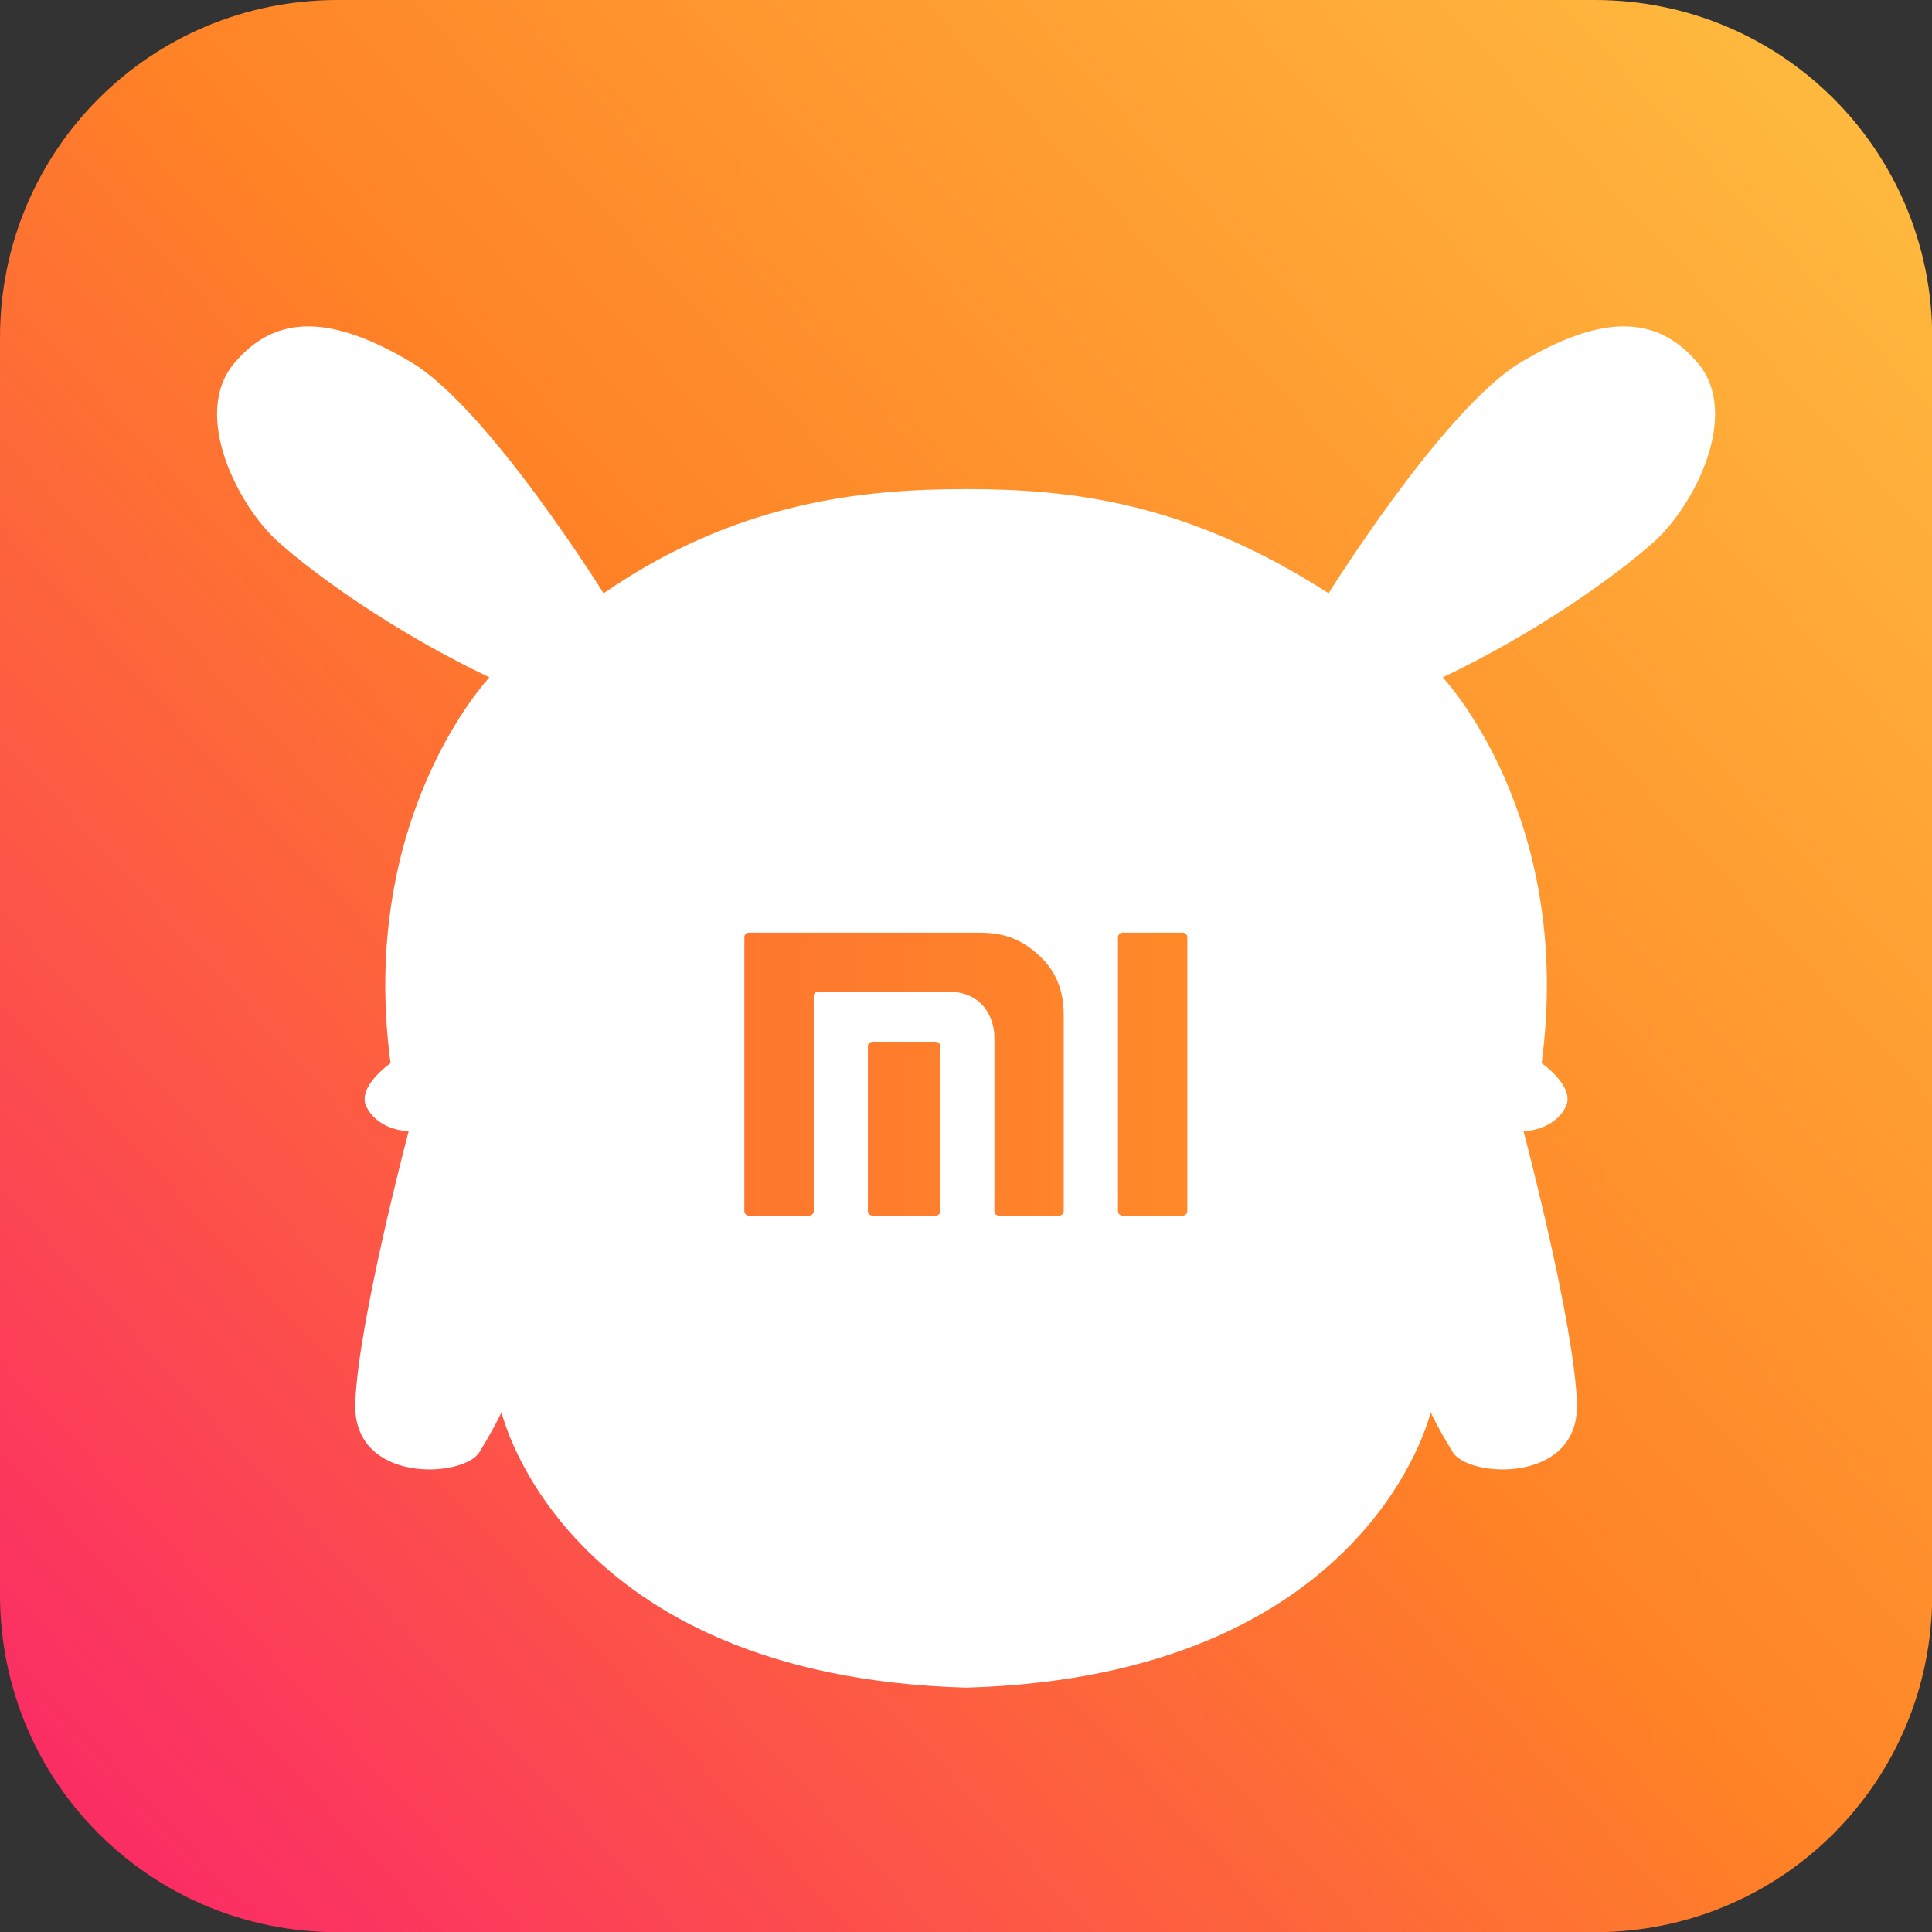 <?xml version="1.0" encoding="UTF-8" standalone="no"?>
<!-- Created with Inkscape (http://www.inkscape.org/) -->

<svg
   version="1.1"
   id="svg1"
   width="3000"
   height="3000"
   viewBox="0 0 3000 3000"
   sodipodi:docname="Mi Community.svg"
   xml:space="preserve"
   inkscape:version="1.4 (86a8ad7, 2024-10-11)"
   xmlns:inkscape="http://www.inkscape.org/namespaces/inkscape"
   xmlns:sodipodi="http://sodipodi.sourceforge.net/DTD/sodipodi-0.dtd"
   xmlns:xlink="http://www.w3.org/1999/xlink"
   xmlns="http://www.w3.org/2000/svg"
   xmlns:svg="http://www.w3.org/2000/svg"><rect x="0" y="0" width="3000" height="3000" fill="#333333" stroke="none"/><defs
     id="defs1"><linearGradient
   id="linearGradient6"
   inkscape:collect="always"><stop
     style="stop-color:#ffb93e;stop-opacity:1;"
     offset="0"
     id="stop6" /><stop
     style="stop-color:#ff8226;stop-opacity:1;"
     offset="0.5"
     id="stop8" /><stop
     style="stop-color:#fb2e64;stop-opacity:1;"
     offset="1"
     id="stop7" /></linearGradient><linearGradient
   id="linearGradient1"
   inkscape:collect="always"><stop
     style="stop-color:#fe772e;stop-opacity:1;"
     offset="0"
     id="stop1" /><stop
     style="stop-color:#ff8929;stop-opacity:1;"
     offset="1"
     id="stop2" /></linearGradient>
	
	
<clipPath
   id="clipPath831"><path
     d="M 0,595.28 H 841.89 V 0 H 0 Z"
     id="path1" /></clipPath><linearGradient
   inkscape:collect="always"
   xlink:href="#linearGradient1"
   id="linearGradient2"
   x1="578.448"
   y1="361.908"
   x2="638.508"
   y2="342.891"
   gradientUnits="userSpaceOnUse" /><linearGradient
   inkscape:collect="always"
   xlink:href="#linearGradient1"
   id="linearGradient3"
   gradientUnits="userSpaceOnUse"
   x1="577.85"
   y1="342.891"
   x2="638.508"
   y2="342.891" /><linearGradient
   inkscape:collect="always"
   xlink:href="#linearGradient1"
   id="linearGradient4"
   gradientUnits="userSpaceOnUse"
   x1="577.85"
   y1="342.891"
   x2="638.508"
   y2="342.891" /><linearGradient
   inkscape:collect="always"
   xlink:href="#linearGradient1"
   id="linearGradient5"
   gradientUnits="userSpaceOnUse"
   x1="577.85"
   y1="342.891"
   x2="638.508"
   y2="342.891" /><linearGradient
   inkscape:collect="always"
   xlink:href="#linearGradient6"
   id="linearGradient7"
   x1="654.274"
   y1="38.886"
   x2="19.752"
   y2="620.326"
   gradientUnits="userSpaceOnUse" /></defs><sodipodi:namedview
     id="namedview1"
     pagecolor="#ffffff"
     bordercolor="#000000"
     borderopacity="0.25"
     inkscape:showpageshadow="2"
     inkscape:pageopacity="0.0"
     inkscape:pagecheckerboard="0"
     inkscape:deskcolor="#d1d1d1"
     inkscape:zoom="0.18433333"
     inkscape:cx="1502.7125"
     inkscape:cy="1500"
     inkscape:window-width="1366"
     inkscape:window-height="705"
     inkscape:window-x="-8"
     inkscape:window-y="-8"
     inkscape:window-maximized="1"
     inkscape:current-layer="svg1" /><g
     inkscape:label="Image"
     id="g1"
     transform="scale(4.395)"
     style="stroke-width:0.228"><path
       id="rect5"
       style="display:inline;fill:url(#linearGradient7);stroke-width:2.276;stroke-linecap:square;paint-order:stroke fill markers"
       d="m 119.225,0 h 444.216 c 66.051,0 119.225,53.174 119.225,119.225 v 444.216 c 0,66.051 -53.174,119.225 -119.225,119.225 H 119.225 C 53.174,682.667 0,629.493 0,563.442 V 119.225 C 0,53.174 53.174,0 119.225,0 Z" /><path
       class="st1"
       d="m 599.979,128.426 c -15.121,-18.149 -35.294,-16.643 -62.509,-0.502 -27.232,16.125 -68.063,81.678 -68.063,81.678 -50.14,-32.315 -91.328,-36.8 -128.079,-36.8 -36.751,0 -81.128,4.485 -128.079,36.8 0,0 -40.831,-65.537 -68.063,-81.678 -27.232,-16.125 -47.388,-17.647 -62.509,0.502 -15.121,18.149 1.506,50.416 15.623,63.011 14.118,12.612 41.851,32.267 74.62,47.89 0,0 -46.53,49.072 -34.938,136.303 0,0 -11.948,8.273 -8.548,15.332 3.4,7.059 11.851,8.824 14.992,8.564 0,0 -17.89,67.431 -18.91,96.168 -1.004,28.737 38.322,26.471 43.859,17.388 5.553,-9.083 7.82,-14.118 7.82,-14.118 0,0 21.452,93.27 164.134,97.302 142.666,-4.031 164.134,-97.302 164.134,-97.302 0,0 2.267,5.035 7.82,14.118 5.553,9.083 44.862,11.349 43.859,-17.388 -1.004,-28.737 -18.91,-96.168 -18.91,-96.168 3.157,0.259 11.592,-1.506 14.992,-8.564 3.4,-7.059 -8.548,-15.332 -8.548,-15.332 11.592,-87.215 -34.938,-136.303 -34.938,-136.303 32.768,-15.623 60.502,-35.294 74.62,-47.89 14.118,-12.596 30.745,-44.862 15.623,-63.011 z"
       id="path4193"
       style="display:inline;stroke-width:0.444" /><g
       fill="#ffffff"
       id="g5"
       transform="matrix(2.58,0,0,-2.58,-1227.861,1264.172)"
       style="display:inline;fill:url(#linearGradient2);stroke-width:0.169"><path
         d="m 637.87,362.27 h -8.221 c -0.352,0 -0.637,-0.28 -0.637,-0.625 v -37.509 c 0,-0.342 0.285,-0.622 0.637,-0.622 h 8.221 c 0.349,0 0.638,0.28 0.638,0.622 v 37.509 c 0,0.345 -0.289,0.625 -0.638,0.625"
         id="path3"
         style="fill:url(#linearGradient3);fill-opacity:1;stroke-width:0.169" /><path
         d="m 609.8,362.27 h -31.315 c -0.352,0 -0.635,-0.28 -0.635,-0.625 v -37.509 c 0,-0.342 0.283,-0.622 0.635,-0.622 h 8.223 c 0.35,0 0.64,0.28 0.64,0.622 v 29.439 c 0,0.34 0.283,0.622 0.635,0.622 h 17.713 c 4.981,0 6.395,-3.815 6.395,-6.276 v -23.785 c 0,-0.342 0.286,-0.622 0.638,-0.622 h 8.218 c 0.35,0 0.637,0.28 0.637,0.622 v 26.609 c 0,2.195 -0.264,5.351 -3.096,8.129 -2.963,2.9 -5.666,3.396 -8.688,3.396"
         id="path4"
         style="fill:url(#linearGradient4);fill-opacity:1;stroke-width:0.169" /><path
         d="m 604.04,347.33 h -8.633 c -0.352,0 -0.641,-0.28 -0.641,-0.623 v -22.574 c 0,-0.341 0.289,-0.621 0.641,-0.621 h 8.633 c 0.349,0 0.635,0.28 0.635,0.621 v 22.574 c 0,0.343 -0.286,0.623 -0.635,0.623"
         id="path5"
         style="fill:url(#linearGradient5);fill-opacity:1;stroke-width:0.169" /></g></g><style
     type="text/css"
     id="style4189">
	.st0{fill:#FF6900;}
	.st1{fill:#FFFFFF;}
</style></svg>
